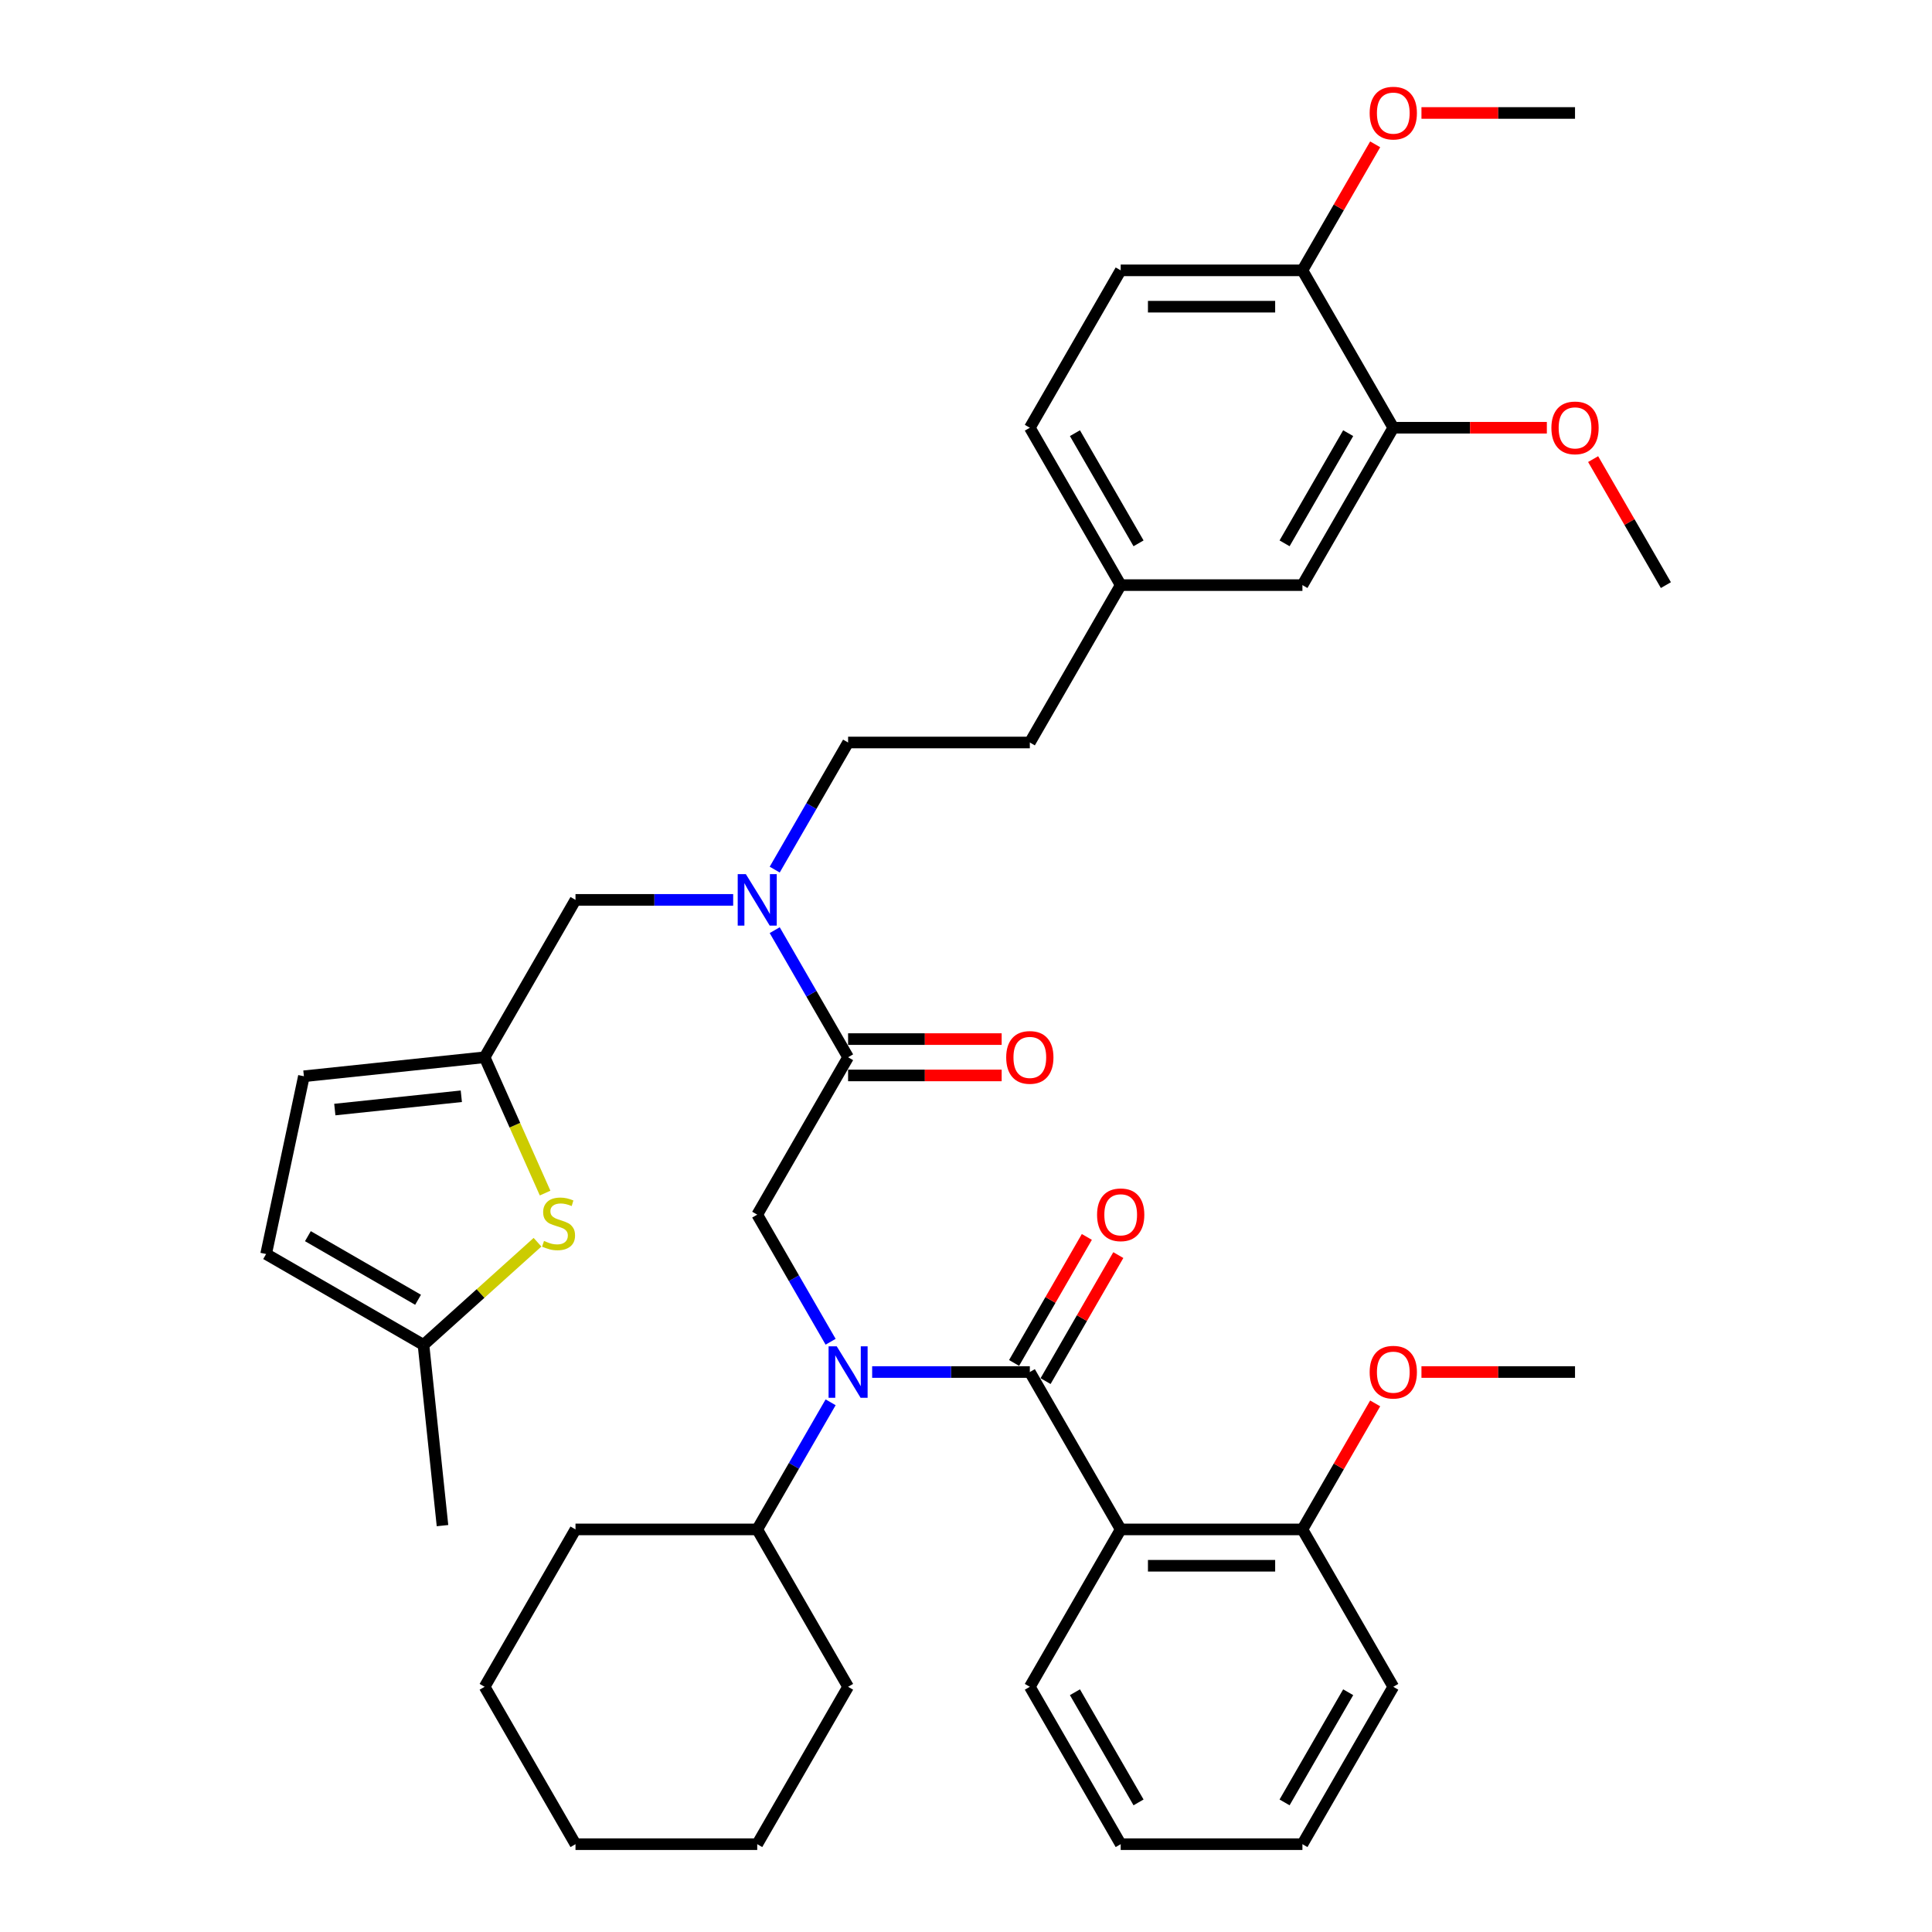 <?xml version='1.0' encoding='iso-8859-1'?>
<svg version='1.1' baseProfile='full'
              xmlns='http://www.w3.org/2000/svg'
                      xmlns:rdkit='http://www.rdkit.org/xml'
                      xmlns:xlink='http://www.w3.org/1999/xlink'
                  xml:space='preserve'
width='1000px' height='1000px' viewBox='0 0 1000 1000'>
<!-- END OF HEADER -->
<rect style='opacity:1.0;fill:#FFFFFF;stroke:none' width='1000' height='1000' x='0' y='0'> </rect>
<path class='bond-0' d='M 533.037,710.161 L 492.232,710.161' style='fill:none;fill-rule:evenodd;stroke:#000000;stroke-width:6px;stroke-linecap:butt;stroke-linejoin:miter;stroke-opacity:1' />
<path class='bond-0' d='M 492.232,710.161 L 451.427,710.161' style='fill:none;fill-rule:evenodd;stroke:#0000FF;stroke-width:6px;stroke-linecap:butt;stroke-linejoin:miter;stroke-opacity:1' />
<path class='bond-1' d='M 533.037,710.161 L 580.068,791.623' style='fill:none;fill-rule:evenodd;stroke:#000000;stroke-width:6px;stroke-linecap:butt;stroke-linejoin:miter;stroke-opacity:1' />
<path class='bond-12' d='M 541.183,714.864 L 560.012,682.251' style='fill:none;fill-rule:evenodd;stroke:#000000;stroke-width:6px;stroke-linecap:butt;stroke-linejoin:miter;stroke-opacity:1' />
<path class='bond-12' d='M 560.012,682.251 L 578.841,649.638' style='fill:none;fill-rule:evenodd;stroke:#FF0000;stroke-width:6px;stroke-linecap:butt;stroke-linejoin:miter;stroke-opacity:1' />
<path class='bond-12' d='M 524.891,705.458 L 543.72,672.845' style='fill:none;fill-rule:evenodd;stroke:#000000;stroke-width:6px;stroke-linecap:butt;stroke-linejoin:miter;stroke-opacity:1' />
<path class='bond-12' d='M 543.72,672.845 L 562.549,640.232' style='fill:none;fill-rule:evenodd;stroke:#FF0000;stroke-width:6px;stroke-linecap:butt;stroke-linejoin:miter;stroke-opacity:1' />
<path class='bond-3' d='M 429.926,694.49 L 410.933,661.595' style='fill:none;fill-rule:evenodd;stroke:#0000FF;stroke-width:6px;stroke-linecap:butt;stroke-linejoin:miter;stroke-opacity:1' />
<path class='bond-3' d='M 410.933,661.595 L 391.941,628.7' style='fill:none;fill-rule:evenodd;stroke:#000000;stroke-width:6px;stroke-linecap:butt;stroke-linejoin:miter;stroke-opacity:1' />
<path class='bond-16' d='M 429.926,725.832 L 410.933,758.727' style='fill:none;fill-rule:evenodd;stroke:#0000FF;stroke-width:6px;stroke-linecap:butt;stroke-linejoin:miter;stroke-opacity:1' />
<path class='bond-16' d='M 410.933,758.727 L 391.941,791.623' style='fill:none;fill-rule:evenodd;stroke:#000000;stroke-width:6px;stroke-linecap:butt;stroke-linejoin:miter;stroke-opacity:1' />
<path class='bond-13' d='M 580.068,791.623 L 674.132,791.623' style='fill:none;fill-rule:evenodd;stroke:#000000;stroke-width:6px;stroke-linecap:butt;stroke-linejoin:miter;stroke-opacity:1' />
<path class='bond-13' d='M 594.178,810.435 L 660.022,810.435' style='fill:none;fill-rule:evenodd;stroke:#000000;stroke-width:6px;stroke-linecap:butt;stroke-linejoin:miter;stroke-opacity:1' />
<path class='bond-22' d='M 580.068,791.623 L 533.037,873.084' style='fill:none;fill-rule:evenodd;stroke:#000000;stroke-width:6px;stroke-linecap:butt;stroke-linejoin:miter;stroke-opacity:1' />
<path class='bond-2' d='M 438.973,547.238 L 391.941,628.7' style='fill:none;fill-rule:evenodd;stroke:#000000;stroke-width:6px;stroke-linecap:butt;stroke-linejoin:miter;stroke-opacity:1' />
<path class='bond-6' d='M 438.973,547.238 L 419.981,514.343' style='fill:none;fill-rule:evenodd;stroke:#000000;stroke-width:6px;stroke-linecap:butt;stroke-linejoin:miter;stroke-opacity:1' />
<path class='bond-6' d='M 419.981,514.343 L 400.989,481.448' style='fill:none;fill-rule:evenodd;stroke:#0000FF;stroke-width:6px;stroke-linecap:butt;stroke-linejoin:miter;stroke-opacity:1' />
<path class='bond-14' d='M 438.973,556.645 L 478.715,556.645' style='fill:none;fill-rule:evenodd;stroke:#000000;stroke-width:6px;stroke-linecap:butt;stroke-linejoin:miter;stroke-opacity:1' />
<path class='bond-14' d='M 478.715,556.645 L 518.457,556.645' style='fill:none;fill-rule:evenodd;stroke:#FF0000;stroke-width:6px;stroke-linecap:butt;stroke-linejoin:miter;stroke-opacity:1' />
<path class='bond-14' d='M 438.973,537.832 L 478.715,537.832' style='fill:none;fill-rule:evenodd;stroke:#000000;stroke-width:6px;stroke-linecap:butt;stroke-linejoin:miter;stroke-opacity:1' />
<path class='bond-14' d='M 478.715,537.832 L 518.457,537.832' style='fill:none;fill-rule:evenodd;stroke:#FF0000;stroke-width:6px;stroke-linecap:butt;stroke-linejoin:miter;stroke-opacity:1' />
<path class='bond-4' d='M 282.145,617.536 L 266.495,582.387' style='fill:none;fill-rule:evenodd;stroke:#CCCC00;stroke-width:6px;stroke-linecap:butt;stroke-linejoin:miter;stroke-opacity:1' />
<path class='bond-4' d='M 266.495,582.387 L 250.846,547.238' style='fill:none;fill-rule:evenodd;stroke:#000000;stroke-width:6px;stroke-linecap:butt;stroke-linejoin:miter;stroke-opacity:1' />
<path class='bond-7' d='M 278.213,642.977 L 248.708,669.544' style='fill:none;fill-rule:evenodd;stroke:#CCCC00;stroke-width:6px;stroke-linecap:butt;stroke-linejoin:miter;stroke-opacity:1' />
<path class='bond-7' d='M 248.708,669.544 L 219.202,696.111' style='fill:none;fill-rule:evenodd;stroke:#000000;stroke-width:6px;stroke-linecap:butt;stroke-linejoin:miter;stroke-opacity:1' />
<path class='bond-5' d='M 250.846,547.238 L 297.878,465.777' style='fill:none;fill-rule:evenodd;stroke:#000000;stroke-width:6px;stroke-linecap:butt;stroke-linejoin:miter;stroke-opacity:1' />
<path class='bond-8' d='M 250.846,547.238 L 157.298,557.071' style='fill:none;fill-rule:evenodd;stroke:#000000;stroke-width:6px;stroke-linecap:butt;stroke-linejoin:miter;stroke-opacity:1' />
<path class='bond-8' d='M 238.78,567.423 L 173.297,574.306' style='fill:none;fill-rule:evenodd;stroke:#000000;stroke-width:6px;stroke-linecap:butt;stroke-linejoin:miter;stroke-opacity:1' />
<path class='bond-11' d='M 379.487,465.777 L 338.683,465.777' style='fill:none;fill-rule:evenodd;stroke:#0000FF;stroke-width:6px;stroke-linecap:butt;stroke-linejoin:miter;stroke-opacity:1' />
<path class='bond-11' d='M 338.683,465.777 L 297.878,465.777' style='fill:none;fill-rule:evenodd;stroke:#000000;stroke-width:6px;stroke-linecap:butt;stroke-linejoin:miter;stroke-opacity:1' />
<path class='bond-18' d='M 400.989,450.106 L 419.981,417.211' style='fill:none;fill-rule:evenodd;stroke:#0000FF;stroke-width:6px;stroke-linecap:butt;stroke-linejoin:miter;stroke-opacity:1' />
<path class='bond-18' d='M 419.981,417.211 L 438.973,384.316' style='fill:none;fill-rule:evenodd;stroke:#000000;stroke-width:6px;stroke-linecap:butt;stroke-linejoin:miter;stroke-opacity:1' />
<path class='bond-27' d='M 219.202,696.111 L 229.035,789.659' style='fill:none;fill-rule:evenodd;stroke:#000000;stroke-width:6px;stroke-linecap:butt;stroke-linejoin:miter;stroke-opacity:1' />
<path class='bond-41' d='M 219.202,696.111 L 137.741,649.079' style='fill:none;fill-rule:evenodd;stroke:#000000;stroke-width:6px;stroke-linecap:butt;stroke-linejoin:miter;stroke-opacity:1' />
<path class='bond-41' d='M 216.39,672.764 L 159.367,639.841' style='fill:none;fill-rule:evenodd;stroke:#000000;stroke-width:6px;stroke-linecap:butt;stroke-linejoin:miter;stroke-opacity:1' />
<path class='bond-9' d='M 157.298,557.071 L 137.741,649.079' style='fill:none;fill-rule:evenodd;stroke:#000000;stroke-width:6px;stroke-linecap:butt;stroke-linejoin:miter;stroke-opacity:1' />
<path class='bond-10' d='M 721.164,221.393 L 674.132,302.854' style='fill:none;fill-rule:evenodd;stroke:#000000;stroke-width:6px;stroke-linecap:butt;stroke-linejoin:miter;stroke-opacity:1' />
<path class='bond-10' d='M 697.817,224.206 L 664.894,281.229' style='fill:none;fill-rule:evenodd;stroke:#000000;stroke-width:6px;stroke-linecap:butt;stroke-linejoin:miter;stroke-opacity:1' />
<path class='bond-24' d='M 721.164,221.393 L 760.906,221.393' style='fill:none;fill-rule:evenodd;stroke:#000000;stroke-width:6px;stroke-linecap:butt;stroke-linejoin:miter;stroke-opacity:1' />
<path class='bond-24' d='M 760.906,221.393 L 800.647,221.393' style='fill:none;fill-rule:evenodd;stroke:#FF0000;stroke-width:6px;stroke-linecap:butt;stroke-linejoin:miter;stroke-opacity:1' />
<path class='bond-42' d='M 721.164,221.393 L 674.132,139.931' style='fill:none;fill-rule:evenodd;stroke:#000000;stroke-width:6px;stroke-linecap:butt;stroke-linejoin:miter;stroke-opacity:1' />
<path class='bond-25' d='M 674.132,791.623 L 692.961,759.01' style='fill:none;fill-rule:evenodd;stroke:#000000;stroke-width:6px;stroke-linecap:butt;stroke-linejoin:miter;stroke-opacity:1' />
<path class='bond-25' d='M 692.961,759.01 L 711.79,726.397' style='fill:none;fill-rule:evenodd;stroke:#FF0000;stroke-width:6px;stroke-linecap:butt;stroke-linejoin:miter;stroke-opacity:1' />
<path class='bond-28' d='M 674.132,791.623 L 721.164,873.084' style='fill:none;fill-rule:evenodd;stroke:#000000;stroke-width:6px;stroke-linecap:butt;stroke-linejoin:miter;stroke-opacity:1' />
<path class='bond-15' d='M 674.132,139.931 L 580.068,139.931' style='fill:none;fill-rule:evenodd;stroke:#000000;stroke-width:6px;stroke-linecap:butt;stroke-linejoin:miter;stroke-opacity:1' />
<path class='bond-15' d='M 660.022,158.744 L 594.178,158.744' style='fill:none;fill-rule:evenodd;stroke:#000000;stroke-width:6px;stroke-linecap:butt;stroke-linejoin:miter;stroke-opacity:1' />
<path class='bond-26' d='M 674.132,139.931 L 692.961,107.318' style='fill:none;fill-rule:evenodd;stroke:#000000;stroke-width:6px;stroke-linecap:butt;stroke-linejoin:miter;stroke-opacity:1' />
<path class='bond-26' d='M 692.961,107.318 L 711.79,74.706' style='fill:none;fill-rule:evenodd;stroke:#FF0000;stroke-width:6px;stroke-linecap:butt;stroke-linejoin:miter;stroke-opacity:1' />
<path class='bond-29' d='M 391.941,791.623 L 297.878,791.623' style='fill:none;fill-rule:evenodd;stroke:#000000;stroke-width:6px;stroke-linecap:butt;stroke-linejoin:miter;stroke-opacity:1' />
<path class='bond-30' d='M 391.941,791.623 L 438.973,873.084' style='fill:none;fill-rule:evenodd;stroke:#000000;stroke-width:6px;stroke-linecap:butt;stroke-linejoin:miter;stroke-opacity:1' />
<path class='bond-17' d='M 674.132,302.854 L 580.068,302.854' style='fill:none;fill-rule:evenodd;stroke:#000000;stroke-width:6px;stroke-linecap:butt;stroke-linejoin:miter;stroke-opacity:1' />
<path class='bond-21' d='M 438.973,384.316 L 533.037,384.316' style='fill:none;fill-rule:evenodd;stroke:#000000;stroke-width:6px;stroke-linecap:butt;stroke-linejoin:miter;stroke-opacity:1' />
<path class='bond-19' d='M 580.068,139.931 L 533.037,221.393' style='fill:none;fill-rule:evenodd;stroke:#000000;stroke-width:6px;stroke-linecap:butt;stroke-linejoin:miter;stroke-opacity:1' />
<path class='bond-20' d='M 580.068,302.854 L 533.037,384.316' style='fill:none;fill-rule:evenodd;stroke:#000000;stroke-width:6px;stroke-linecap:butt;stroke-linejoin:miter;stroke-opacity:1' />
<path class='bond-23' d='M 580.068,302.854 L 533.037,221.393' style='fill:none;fill-rule:evenodd;stroke:#000000;stroke-width:6px;stroke-linecap:butt;stroke-linejoin:miter;stroke-opacity:1' />
<path class='bond-23' d='M 589.306,281.229 L 556.384,224.206' style='fill:none;fill-rule:evenodd;stroke:#000000;stroke-width:6px;stroke-linecap:butt;stroke-linejoin:miter;stroke-opacity:1' />
<path class='bond-34' d='M 533.037,873.084 L 580.068,954.545' style='fill:none;fill-rule:evenodd;stroke:#000000;stroke-width:6px;stroke-linecap:butt;stroke-linejoin:miter;stroke-opacity:1' />
<path class='bond-34' d='M 556.384,875.897 L 589.306,932.92' style='fill:none;fill-rule:evenodd;stroke:#000000;stroke-width:6px;stroke-linecap:butt;stroke-linejoin:miter;stroke-opacity:1' />
<path class='bond-31' d='M 824.601,237.628 L 843.43,270.241' style='fill:none;fill-rule:evenodd;stroke:#FF0000;stroke-width:6px;stroke-linecap:butt;stroke-linejoin:miter;stroke-opacity:1' />
<path class='bond-31' d='M 843.43,270.241 L 862.259,302.854' style='fill:none;fill-rule:evenodd;stroke:#000000;stroke-width:6px;stroke-linecap:butt;stroke-linejoin:miter;stroke-opacity:1' />
<path class='bond-33' d='M 735.744,710.161 L 775.485,710.161' style='fill:none;fill-rule:evenodd;stroke:#FF0000;stroke-width:6px;stroke-linecap:butt;stroke-linejoin:miter;stroke-opacity:1' />
<path class='bond-33' d='M 775.485,710.161 L 815.227,710.161' style='fill:none;fill-rule:evenodd;stroke:#000000;stroke-width:6px;stroke-linecap:butt;stroke-linejoin:miter;stroke-opacity:1' />
<path class='bond-32' d='M 735.744,58.47 L 775.485,58.47' style='fill:none;fill-rule:evenodd;stroke:#FF0000;stroke-width:6px;stroke-linecap:butt;stroke-linejoin:miter;stroke-opacity:1' />
<path class='bond-32' d='M 775.485,58.47 L 815.227,58.47' style='fill:none;fill-rule:evenodd;stroke:#000000;stroke-width:6px;stroke-linecap:butt;stroke-linejoin:miter;stroke-opacity:1' />
<path class='bond-39' d='M 721.164,873.084 L 674.132,954.545' style='fill:none;fill-rule:evenodd;stroke:#000000;stroke-width:6px;stroke-linecap:butt;stroke-linejoin:miter;stroke-opacity:1' />
<path class='bond-39' d='M 697.817,875.897 L 664.894,932.92' style='fill:none;fill-rule:evenodd;stroke:#000000;stroke-width:6px;stroke-linecap:butt;stroke-linejoin:miter;stroke-opacity:1' />
<path class='bond-37' d='M 297.878,791.623 L 250.846,873.084' style='fill:none;fill-rule:evenodd;stroke:#000000;stroke-width:6px;stroke-linecap:butt;stroke-linejoin:miter;stroke-opacity:1' />
<path class='bond-36' d='M 438.973,873.084 L 391.941,954.545' style='fill:none;fill-rule:evenodd;stroke:#000000;stroke-width:6px;stroke-linecap:butt;stroke-linejoin:miter;stroke-opacity:1' />
<path class='bond-35' d='M 580.068,954.545 L 674.132,954.545' style='fill:none;fill-rule:evenodd;stroke:#000000;stroke-width:6px;stroke-linecap:butt;stroke-linejoin:miter;stroke-opacity:1' />
<path class='bond-38' d='M 391.941,954.545 L 297.878,954.545' style='fill:none;fill-rule:evenodd;stroke:#000000;stroke-width:6px;stroke-linecap:butt;stroke-linejoin:miter;stroke-opacity:1' />
<path class='bond-40' d='M 250.846,873.084 L 297.878,954.545' style='fill:none;fill-rule:evenodd;stroke:#000000;stroke-width:6px;stroke-linecap:butt;stroke-linejoin:miter;stroke-opacity:1' />
<path  class='atom-1' d='M 433.085 696.842
L 441.814 710.951
Q 442.679 712.344, 444.071 714.864
Q 445.464 717.385, 445.539 717.536
L 445.539 696.842
L 449.076 696.842
L 449.076 723.481
L 445.426 723.481
L 436.057 708.054
Q 434.966 706.248, 433.8 704.179
Q 432.671 702.109, 432.332 701.47
L 432.332 723.481
L 428.871 723.481
L 428.871 696.842
L 433.085 696.842
' fill='#0000FF'/>
<path  class='atom-5' d='M 281.58 642.313
Q 281.881 642.426, 283.123 642.952
Q 284.364 643.479, 285.719 643.818
Q 287.111 644.119, 288.466 644.119
Q 290.986 644.119, 292.454 642.915
Q 293.921 641.673, 293.921 639.528
Q 293.921 638.061, 293.169 637.158
Q 292.454 636.255, 291.325 635.766
Q 290.196 635.277, 288.315 634.712
Q 285.945 633.998, 284.515 633.32
Q 283.123 632.643, 282.107 631.213
Q 281.129 629.783, 281.129 627.375
Q 281.129 624.027, 283.386 621.957
Q 285.681 619.888, 290.196 619.888
Q 293.282 619.888, 296.781 621.355
L 295.915 624.253
Q 292.717 622.936, 290.309 622.936
Q 287.713 622.936, 286.283 624.027
Q 284.854 625.08, 284.891 626.924
Q 284.891 628.354, 285.606 629.219
Q 286.359 630.084, 287.412 630.574
Q 288.503 631.063, 290.309 631.627
Q 292.717 632.38, 294.147 633.132
Q 295.577 633.885, 296.593 635.427
Q 297.646 636.932, 297.646 639.528
Q 297.646 643.216, 295.163 645.21
Q 292.717 647.166, 288.616 647.166
Q 286.246 647.166, 284.44 646.64
Q 282.671 646.151, 280.564 645.285
L 281.58 642.313
' fill='#CCCC00'/>
<path  class='atom-7' d='M 386.053 452.458
L 394.782 466.567
Q 395.648 467.959, 397.04 470.48
Q 398.432 473.001, 398.507 473.152
L 398.507 452.458
L 402.044 452.458
L 402.044 479.096
L 398.394 479.096
L 389.025 463.67
Q 387.934 461.864, 386.768 459.795
Q 385.639 457.725, 385.301 457.086
L 385.301 479.096
L 381.839 479.096
L 381.839 452.458
L 386.053 452.458
' fill='#0000FF'/>
<path  class='atom-13' d='M 567.84 628.775
Q 567.84 622.379, 571.001 618.804
Q 574.161 615.23, 580.068 615.23
Q 585.976 615.23, 589.136 618.804
Q 592.297 622.379, 592.297 628.775
Q 592.297 635.247, 589.099 638.934
Q 585.9 642.584, 580.068 642.584
Q 574.199 642.584, 571.001 638.934
Q 567.84 635.284, 567.84 628.775
M 580.068 639.574
Q 584.132 639.574, 586.314 636.865
Q 588.534 634.118, 588.534 628.775
Q 588.534 623.545, 586.314 620.911
Q 584.132 618.24, 580.068 618.24
Q 576.005 618.24, 573.785 620.874
Q 571.603 623.508, 571.603 628.775
Q 571.603 634.156, 573.785 636.865
Q 576.005 639.574, 580.068 639.574
' fill='#FF0000'/>
<path  class='atom-15' d='M 520.808 547.314
Q 520.808 540.917, 523.969 537.343
Q 527.129 533.769, 533.037 533.769
Q 538.944 533.769, 542.104 537.343
Q 545.265 540.917, 545.265 547.314
Q 545.265 553.785, 542.067 557.473
Q 538.869 561.122, 533.037 561.122
Q 527.167 561.122, 523.969 557.473
Q 520.808 553.823, 520.808 547.314
M 533.037 558.112
Q 537.1 558.112, 539.283 555.403
Q 541.502 552.657, 541.502 547.314
Q 541.502 542.084, 539.283 539.45
Q 537.1 536.779, 533.037 536.779
Q 528.973 536.779, 526.753 539.412
Q 524.571 542.046, 524.571 547.314
Q 524.571 552.694, 526.753 555.403
Q 528.973 558.112, 533.037 558.112
' fill='#FF0000'/>
<path  class='atom-25' d='M 802.999 221.468
Q 802.999 215.072, 806.16 211.497
Q 809.32 207.923, 815.227 207.923
Q 821.134 207.923, 824.295 211.497
Q 827.455 215.072, 827.455 221.468
Q 827.455 227.94, 824.257 231.627
Q 821.059 235.277, 815.227 235.277
Q 809.358 235.277, 806.16 231.627
Q 802.999 227.977, 802.999 221.468
M 815.227 232.267
Q 819.291 232.267, 821.473 229.558
Q 823.693 226.811, 823.693 221.468
Q 823.693 216.238, 821.473 213.604
Q 819.291 210.933, 815.227 210.933
Q 811.164 210.933, 808.944 213.567
Q 806.762 216.201, 806.762 221.468
Q 806.762 226.849, 808.944 229.558
Q 811.164 232.267, 815.227 232.267
' fill='#FF0000'/>
<path  class='atom-26' d='M 708.935 710.237
Q 708.935 703.84, 712.096 700.266
Q 715.257 696.691, 721.164 696.691
Q 727.071 696.691, 730.231 700.266
Q 733.392 703.84, 733.392 710.237
Q 733.392 716.708, 730.194 720.395
Q 726.996 724.045, 721.164 724.045
Q 715.294 724.045, 712.096 720.395
Q 708.935 716.746, 708.935 710.237
M 721.164 721.035
Q 725.227 721.035, 727.41 718.326
Q 729.629 715.579, 729.629 710.237
Q 729.629 705.007, 727.41 702.373
Q 725.227 699.701, 721.164 699.701
Q 717.1 699.701, 714.88 702.335
Q 712.698 704.969, 712.698 710.237
Q 712.698 715.617, 714.88 718.326
Q 717.1 721.035, 721.164 721.035
' fill='#FF0000'/>
<path  class='atom-27' d='M 708.935 58.545
Q 708.935 52.149, 712.096 48.575
Q 715.257 45, 721.164 45
Q 727.071 45, 730.231 48.575
Q 733.392 52.149, 733.392 58.545
Q 733.392 65.017, 730.194 68.704
Q 726.996 72.354, 721.164 72.354
Q 715.294 72.354, 712.096 68.704
Q 708.935 65.055, 708.935 58.545
M 721.164 69.344
Q 725.227 69.344, 727.41 66.635
Q 729.629 63.888, 729.629 58.545
Q 729.629 53.315, 727.41 50.682
Q 725.227 48.01, 721.164 48.01
Q 717.1 48.01, 714.88 50.644
Q 712.698 53.278, 712.698 58.545
Q 712.698 63.926, 714.88 66.635
Q 717.1 69.344, 721.164 69.344
' fill='#FF0000'/>
</svg>
